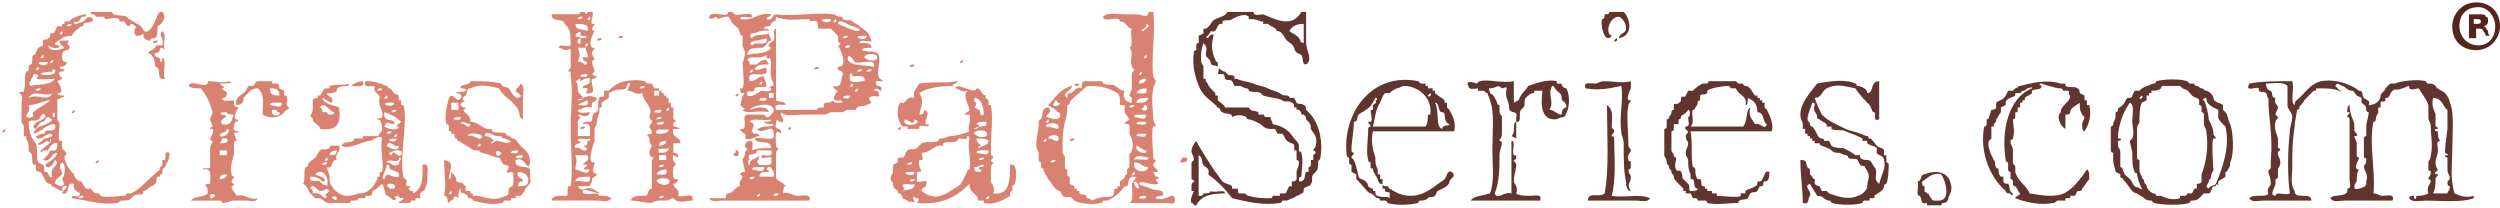 <svg xmlns="http://www.w3.org/2000/svg" version="1" x="0" y="0" width="1047" height="87" viewBox="-1 -1 1047 87" enable-background="new -0.6 -0.9 1047 87" xml:space="preserve"><path fill-rule="evenodd" clip-rule="evenodd" fill="#61352F" d="M673 4c2 0 4 0 6 0 3 3 4 10-2 11 0-2 3-2 3-4 0-2-1-4-3-5 -4 0-6 7-3 8 -3 4-5-5-4-7 1 0 1-1 1-2C672 5 673 5 673 4z"/><path fill-rule="evenodd" clip-rule="evenodd" fill="#DA8271" d="M67 12c2 1 0 6 1 8 -3-3-1 2-4 1 -1 3 3 1 2 4 1 0 1-1 1-2 2 1 0 6 1 9 -4 1-1-5-4-5 0-3-1-5-3-6 1-1 2-1 3-2 0 0 0-1 1-1 1 0 1 0 2 0C68 15 65 14 67 12z"/><path fill-rule="evenodd" clip-rule="evenodd" fill="#DA8271" d="M258 15c0-1 1-1 2-1C260 15 259 15 258 15z"/><path fill-rule="evenodd" clip-rule="evenodd" fill="#DA8271" d="M249 16c0-1 1-1 2-1C251 16 250 16 249 16z"/><path fill-rule="evenodd" clip-rule="evenodd" fill="#61352F" d="M675 16c0 0 1-1 1-1C677 16 675 17 675 16z"/><path fill-rule="evenodd" clip-rule="evenodd" fill="#DA8271" d="M63 17c0-1 1-1 2-1C65 17 64 17 63 17z"/><path fill-rule="evenodd" clip-rule="evenodd" fill="#DA8271" d="M401 25c0 0 1-1 1-1C403 25 401 26 401 25z"/><path fill-rule="evenodd" clip-rule="evenodd" fill="#DA8271" d="M380 27c0-1 1-1 2-1C382 27 381 27 380 27z"/><path fill-rule="evenodd" clip-rule="evenodd" fill="#DA8271" d="M340 28c0-1 1-1 2-1C342 28 341 28 340 28z"/><path fill-rule="evenodd" clip-rule="evenodd" fill="#DA8271" d="M95 33c3 1-3 1-4 1 1 1 3 2 1 2 0 1 2 1 2 2 0 2-1 2-2 2 0 2 4 1 5 1 0 2 0 3 2 3 0 0-3 4-1 5 3 2-1-1-1 3 -1 2 2 2 2 2 0 1-2 0-2 1 0 0 1 2 1 3 0 0-1 0-1 1 0 1 0 3 0 4 0 2-2 5-1 9 0 1 1 1 1 1 0 1-1 1-1 2 0 1 1 1 1 1 0 1-1 1-1 1 0 2 2 3 2 4 4-1 5 2 9 1 -1 2-3 1-5 1 -2 0-3 0-5 0 -1 0-3 1-5 1 0 0 0-1-1-1 -2 0-8 0-12 0 1-2 5-1 7-3 0-1 0-3-1-3 0-1 1-1 2-1 0-3 1-7-3-6 -1-1 3 0 3-1 0-1 0-4 0-8 0-1 1-2 1-3 0 0-1 0-1-1 0 0 2-3 1-4 0 0-1 0-1 0 0-1 1-1 1-1 0-1-1-2-1-3 0-1 1-2 1-3 -1-4-3-8-5-10 -2 0-4 0-5-1 1-3 6 1 8-1 0 0 0-1 0-1C89 33 92 34 95 33zM92 51c4 1 4-2 5-4 -1 0-3 0-3-1 -1 0-4 0-2 1C97 48 90 48 92 51zM91 56c3 1 5-3 3-3C94 55 91 54 91 56zM91 59c2 0 4 0 3-2 -1 0-1 0-2 0C92 58 91 59 91 59zM91 64c1 0 2 0 3 0 0-1 0-1 0-2 -1 0-2 0-3 0C91 63 91 64 91 64zM91 74c2 0 3-1 3-2C93 72 91 72 91 74zM89 81c0-1-2-1-2 0C87 83 88 82 89 81z"/><path fill-rule="evenodd" clip-rule="evenodd" fill="#DA8271" d="M151 33c1 3-3 2-5 2C147 34 149 33 151 33z"/><path fill-rule="evenodd" clip-rule="evenodd" fill="#61352F" d="M682 33c0 1 0 2 0 3 0 0-2 4-1 5 0 0 1 0 1 0 0 1-1 1-1 2 -1 4 0 12 0 17 0 1 1 1 1 2 0 1-2 2-1 4 0 1 1 0 1 1 0 1 0 1 0 2 0 1-1 1-1 1 0 2 1 2 1 3 0 3-2 3 0 6 -2 0-2-3-2-4 -1-4-1-9-1-16 0-2-1-3-1-5 -1-6 1-13 0-19 -5 1-9 2-15 1 -1-3 2-2 4-2 1 0 2-1 4-1C675 33 678 34 682 33z"/><path fill-rule="evenodd" clip-rule="evenodd" fill="#61352F" d="M741 54c-11 0-23 0-34 0 1 5 0 11 1 15 0 0 1 0 1 1 0 1 0 3 1 4 0 0 1 0 1 0 1 1 0 2 1 3 0 0 1 0 1 0 0 0 0 1 0 1 0 0 1 0 1 0 0 0 0 1 0 1 0 0 2 0 2 0 0 0 0 1 0 1 0 0 2 0 2 0 0 0 0 1 0 1 1 0 10 1 10 0 0 0 0-1 0-1 0 0 2 0 2 0 0 0 0-1 0-1 1-1 3-1 4-2 1 0 1-1 1-2 1 0 2 0 2-1 1-1 1-4 3-3 0 2 0 4-2 4 -1 0 0 1-1 2 0 0-1 0-1 0 0 0-1 2-1 2 -1 1-2 0-3 1 0 0-1 2-1 2 -1 1-4 0-4 2 -4 0-9 1-13 0 0 0 0-1-1-1 -1 0-2 0-3 0 0 0 0-1-1-1 0 0-1 0-1 0 0 0-1-2-1-2 0 0-2 0-2 0 0 0 0-1 0-1 0 0-1 0-1 0 0 0 0-1 0-1 -1-1-1-1-2-2 -1-1-2-2-2-3 0-1-1-1-1-2 0-1-1-1-1-2 0-1-1-1-1-2 0-2-1-2-1-3 0-3 0-8 0-11 0 0 1 0 1-1 0-1 0-2 0-3 0 0 1 0 1-1 0 0 1-1 1-2 0-1 1-1 1-1 0 0 0-1 0-2 0-1 2 0 2-1 1 0 1-1 1-2s2 0 2-1c0 0 1-2 1-2 0 0 2 0 2 0 1-1 2-2 4-3 0 0 2 0 2 0 1-1 0-1 1-1 3 0 8 0 11 0 0 0 1 1 1 1 1 0 1 0 2 0 0 0 0 1 1 1 2 0 3 3 4 4 0 0 1 0 1 0 0 0 0 1 0 1 0 0 1 0 1 0 0 0 0 1 0 1 0 0 1 0 1 0 0 0 0 1 0 1 0 0 1 0 1 0 0 1 0 2 0 2 0 0 1 1 1 1C740 47 742 51 741 54zM726 36c-1 0-1 0-2 0 0 0-1-1-1-1 -3 0-8 1-9 2 0 0 0 1 0 1 -1 1-2 0-3 1 0 0 0 2 0 2 0 0-1 0-1 1 0 1-1 2-1 2 0 1-1 1-1 1 -1 2 1 5-1 7 7 0 15 0 22 0 2-2 1-7 3-8 -1 4 1 5 2 7 2-1 4 3 5 0 -2-1-1-5-4-5 0-4-2-5-4-6 0 1 0 3-1 3C731 39 727 39 726 36zM703 48c0 1-1 1-1 1 0 0 0 2 0 2 0 0-2 0-2 0 0 1 0 2 0 2 0 1-1 1-1 1 0 1 0 6 0 8 0 1 1 1 1 2 0 1 1 1 1 1 0 1-1 4 0 5 0 1 2 0 2 1 1 1 0 2 1 3 1 1 1 1 2 2 1 1 0 3 1 3 1 0 3 0 3-1 -2 0-1-3-2-4 0 0-1 0-1 0 0 0 0-2 0-2 -1-2-1-4-1-6 0-1-1-1-1-3 0-2 1-2 1-4 0-1-1-1-1-3 0-1 1-1 1-2 0 0-2-1-1-2 2 0 1-2 1-4 1 0 1-3 0-3C705 47 703 47 703 48z"/><path fill-rule="evenodd" clip-rule="evenodd" fill="#61352F" d="M781 38c3 0 1-5 5-5 0 5 0 11 0 16 -3 1-1-2-2-3 0 0-1 0-1-1 0 0-1-2-1-2 -2-2-4-4-6-7 -5-1-8-2-12 0 -2 1-2 4-5 4 1 3 2 5 3 7 3 3 6 4 10 6 2 1 4 1 6 2 1 0 2 1 3 1 1 0 0 1 1 1 1 0 2 2 3 3 1 1 3 1 3 2 0 0 0 2 0 2 0 0 1 0 1 0 0 1 0 2 0 3 0 0 1 0 1 1 0 0 0 6-1 8 0 0-1 0-1 1 0 2-3 3-4 4 0 0 0 1 0 1 0 0-2 0-2 0 0 0 0 1 0 1 -1 0-1 0-2 0 -1 0-1 1-1 1 -3 1-9 1-13 0 0 0 0-1-1-1 -2 0-2-2-5-2 -1-2-2-3-3-5 -3 1 1 3 0 5 -1 1 0 4-3 3 0-6-1-11-1-18 3 0 2 1 3 3 0 1 1 0 1 1 0 1 0 1 0 2 0 0 1 1 1 1 0 1 1 1 1 1 0 1 0 2 0 2 1 1 2 1 2 1 0 0 1 2 1 2 0 0 2 0 2 0 0 0 1 1 1 1 3 1 8 3 12 1 1 0 4-2 4-4 0-3 2-4-1-8 0-1-1 0-2-1 0 0-1-2-1-2 -1-1-3 0-4-1 0 0 0-1-1-1 -1 0-2-1-3-1 -1 0-2 0-3-1 -1-1-2-1-4-2 -1 0-1-1-1-1 0 0-1 0-2 0 0 0 0-1 0-1 0 0-1 0-1 0 0 0 0-1 0-1 0 0-1 0-1 0 0 0 0-1 0-1 0 0-1 0-1 0 0 0 0-1 0-1 0 0-1 0-1 0 0 0 0-2 0-2 0 0-1 0-1 0 0-1 0-1 0-2 0-1-1-2-1-4 0-5 4-9 7-13 5-1 12-2 16 0 1 0 0 1 1 1C778 35 781 36 781 38zM756 49c0 1 1 1 1 2 0 1 1 1 1 1 2 2 2 5 4 5 1 0 1 1 1 1 1 0 2 0 2 0 0 0 1 2 1 2 1 1 4 1 5 1 2 1 4 2 5 3 0 0 2 0 2 0 0 0 0 1 0 1 1 1 2 1 3 1 2 0 2 2 3 3 2 2-1 5 2 7 1-4 3-7 2-10 0-2-3-2-3-3 0 0 0-2 0-2 -1-1-3-1-4-2 0 0 0-1 0-1 0 0-2 0-2 0 0 0 0-1 0-1 0 0-2-1-2-1 -2-1-3-1-5-2 -2-1-4 0-6-1 0 0 0-1 0-1 0 0-2 0-2 0 0 0 0-1 0-1 -1-1-2-1-3-2 0 0-1 0-1-1 0-2-2-2-1-5 0-1 0-1-1-1C757 45 756 47 756 49z"/><path fill-rule="evenodd" clip-rule="evenodd" fill="#DA8271" d="M134 40c1 3 5 3 7 4 1 7-1 10-8 9 0-2-3-2-3-4 0-1-1-1-1-1 0-1 1-2 1-3 0-1 0-3 0-4 0-1 2-1 2-1 0 0 0-1 0-1 0 0 1 0 1 0 1-1 1-2 2-3 0 0 2 0 2 0 0 0 0-1 0-1 3-1 6 0 8-1 1 2-5 0-5 3 0 1-3 1-4 1 0 2 3 1 2 4C137 42 136 41 134 40zM134 46c0 0 2 0 2 0 0 0 0 1 1 1 1 0 2 0 2-1 -2 0-4-5-6-2C134 44 134 46 134 46z"/><path fill-rule="evenodd" clip-rule="evenodd" fill="#DA8271" d="M449 35c0-1 1-1 2-1C451 35 450 35 449 35z"/><path fill-rule="evenodd" clip-rule="evenodd" fill="#DA8271" d="M382 84c-1-1-2 0-3-1 0 0-2-1-2-1 0 0 0-1-1-2 0 0-1 0-1 0 0 0 0-1 0-1 -1-1-2-1-2-3 0-1-1-1-1-2 0-2 1-2 1-3 0-1 0-2 0-3 0 0 2-1 2-1 0 0 0-2 0-2 0 0 2 0 2 0 1 0 1-2 2-3 1-1 3 0 4-1 0 0 1-1 1-1 0 0 1-1 1-1 2-1 5 0 7-1 0 0 0-1 1-1 2 0 3-1 4-1 2 0 6-1 8-2 -1-1 1-6 0-7 0 0-2 0-2 0 0-1 2-1 2-2 0-2-3-5-1-8 -3 1-3-1-5-1 1-3 8 3 9 0 2 0 2 3 4 3 -1 1 1 2 1 2 0 0 0 2 0 2 0 0 1 0 1 0 1 5 0 12 0 18 0 1 0 2 0 3 0 0 1 0 1 1 0 0-1 1-1 1 0 1 1 1 1 1 0 1-1 1-1 2 0 1 0 4 0 6 0 1 2 2 1 5 7 1 7-6 7-12 3-1 3 5 2 8 0 0-1 1-1 1 0 1 0 1 0 2 0 0-1 0-1 1 0 0 0 1 0 1 -3 2-7 4-11 3 0 0 0-1 0-1 0 0-2 0-2 0 -1 0 0-1-1-2 -1-1-3-2-3-5 -5 5-11 9-22 8 1-1 1-2 0-2C380 81 382 82 382 84zM407 41c0 1 1 1 1 1 0 1-1 2-1 2 0 0 2 1 2 1 1 1 0 3 2 2 0-3-1-7-4-7C407 41 407 41 407 41zM408 53c1-2 5 0 4-3 -1 0-4 0-4 1C412 52 404 53 408 53zM412 56c2-3-5-3-5-1C408 56 410 57 412 56zM401 57c-1 0-1 1-1 1 -2 1-4 0-6 1 0 0 0 1 0 1 0 0-2 0-2 0 -3 1-4 3-7 3 0 1 1 3 0 3 0 0-1 0-1 0 -1 4 3 5-1 5 0 1 0 2 0 3 -1 3 5-1 4 2 0 2-2 1-2 3 5 4 9 2 12 0 3-2 4-2 5-4 1-2 1-2 2-4 0-1 1-1 1-1 1-4-1-8 0-13 0-1 0-1-1-1C404 58 403 57 401 57zM409 61c1-1 4-1 4-3 -1-1-3-1-5-1 0 2 1 2 2 3C409 60 408 61 409 61zM413 62c-1 0-2 0-3 0 -1 0-2 0-2 1C410 63 413 65 413 62zM411 65c-1 0-2 0-2 1C410 66 411 66 411 65zM381 67c-1 0-2 0-2 1C380 68 381 68 381 67zM407 69c0 1 0 2 2 2 1 0 1 0 1-1 -1 0-1 0-1-1 1 0 2 0 2-1C409 68 409 69 407 69zM382 71c-1 0-1 0-2 0C375 71 382 74 382 71zM382 74c-1 0-2 0-2 1C381 75 382 75 382 74zM377 79c2-1 5 0 5-3 -1 1-5-1-5 1C378 78 378 78 377 79zM413 81c0 0-1 1-1 1C412 83 414 82 413 81z"/><path fill-rule="evenodd" clip-rule="evenodd" fill="#DA8271" d="M307 39c0 0 1-1 1-1C309 39 307 40 307 39z"/><path fill-rule="evenodd" clip-rule="evenodd" fill="#61352F" d="M672 43c3 2 2 6 2 9 0 1 1 1 1 2 0 1-1 1-1 2 0 0 1 0 1 1 0 7 1 16-1 24 5 1 12-1 16 1 -1 2-4 1-6 1 -5 0-13 0-20 0 0-4 5-1 7-3C673 70 672 55 672 43z"/><path fill-rule="evenodd" clip-rule="evenodd" fill="#DA8271" d="M29 46c0 0 1-1 1-1C31 46 29 47 29 46z"/><path fill-rule="evenodd" clip-rule="evenodd" fill="#DA8271" d="M242 53c0-1 1-1 2-1C244 53 243 53 242 53z"/><path fill-rule="evenodd" clip-rule="evenodd" fill="#DA8271" d="M329 53c0 0 1-1 1-1C331 53 329 54 329 53z"/><path fill-rule="evenodd" clip-rule="evenodd" fill="#DA8271" d="M375 53c0 0 1-1 1-1C377 53 375 54 375 53z"/><path fill-rule="evenodd" clip-rule="evenodd" fill="#DA8271" d="M0 54c0 0 1-1 1-1C2 54 0 55 0 54z"/><path fill-rule="evenodd" clip-rule="evenodd" fill="#DA8271" d="M447 58c0-1 1-1 2-1C449 58 448 58 447 58z"/><path fill-rule="evenodd" clip-rule="evenodd" fill="#DA8271" d="M307 63c0-1 0-1 1-1C310 66 304 64 307 63z"/><path fill-rule="evenodd" clip-rule="evenodd" fill="#DA8271" d="M494 65c1 0 1 0 2 0 1 2-1 2-3 2C493 67 494 66 494 65z"/><path fill-rule="evenodd" clip-rule="evenodd" fill="#DA8271" d="M39 67c0 0 1-1 1-1C41 67 39 68 39 67z"/><path fill-rule="evenodd" clip-rule="evenodd" fill="#DA8271" d="M37 4c3 0 6 0 9 0 0 2 4 1 6 2 1 0 0 1 1 1 1 0 1 1 2 1 1 1 2 1 3 2 1 1 1 3 3 2 3-2 3-6 5-8 0 0 1 0 1 0 2 2 0 5-2 6 0 2 0 4-1 5 -1 0-2 0-2 1 -2 0-3-1-3-3 -1 1-2 1-3 1 -1-1-1-2 0-4 -1 0-1-1-2-1 0 0-1 1-1 1 -1 0-1-1-2-2 0 0-2 0-2 0 0 0 0-1 0-1 -2-1-4 0-6 0 0 0 0-1-1-1 -1 0-2 0-3 0 0 0 0-1-1-1C37 5 37 5 37 4z"/><path fill-rule="evenodd" clip-rule="evenodd" fill="#DA8271" d="M247 4c1 1-1 4 0 5 0 0 1 0 1 0 0 1-1 1-1 2 0 1 1 1 1 1 0 0-3 5-1 7 0 0 1 0 1 0 0 1-1 1-1 2 0 2 1 2 1 3 0 0-1 0-1 1 0 2 1 2 1 4 0 0-1 1-1 1 1 1 1 1 2 1 0 1-2 1-2 1 -1 2 2 6-1 6 -4 1 2-3-3-2 0-2 3-1 3-3 1-3-4 0-4 0 0 0 0-1 0-1 -1 0-1 1-2 1 1 1 1 2 1 4 0 1 2 2 2 3 3-1 3-1 6 0 0 2-3 1-2 4 -3-1-4 1-6 1 0 2 4 1 5 1 0 2-3 2-4 1 -2 0 0 1 0 1 0 1-1 1-1 2 0 2 0 4 0 6 2 0 3 0 5 0 0-3 1-6-3-5 0-1 2-1 3-1 2 0 0-4 3-4 1-2 0-4 1-6 0-1 2 0 2-1 0 0 0-2 0-2 0 0 2 0 2 0 1-1 1-1 2-2 1 0 1-1 2-1 1-1 7-2 11-1 0 0 1 1 1 1 1 0 2 0 2 0 0 0 1 2 1 2 1 0 2 0 2 0 0 0 0 1 0 1 0 0 1 0 1 0 0 0 0 1 0 1 0 0 1 0 1 0 0 0 0 1 0 1 0 0 1 0 1 0 0 0 0 1 0 1 0 0 1 0 1 0 0 0 0 2 0 2 0 0 1 0 1 0 0 0 0 2 0 2 0 0 1 0 1 0 0 1 0 4 0 5 0 0 1 0 1 1 0 0-1 0-1 1 0 1 0 1 1 1 2 1 3 1-1 1 -1 4 3 3 3 6 -1 0-2 0-3 0 0 1 0 3 0 4 2 0 2 1 2 2 0 0-2-1-2-1 -1 2 1 3 1 4 0 0-1 1-1 1 0 1-1 6 2 5 0 1-1 2-2 2 0 2 3 2 2 5 2 1 7-2 6 2 -2 0-4 1-7 0 0 0-1-1-1-1 -1 0-2 1-3 1 -1 0-2 0-3 0 -2 0-2 1-4 1 -2 0-5-1-8-1 1-2 3-2 6-2 2 0 1-3 3-3 0-4 0-6 0-10 0 0 0-2 0-2 2-2-1 0-1-3 0-2 1-2 1-3 0 0-1-1-1-2 0-1 0-2-1-2 0-1 2-1 2-1 0-2-1-2-1-3 0-1 1-1 1-2 0-1-1-1-1-2 0-2 1-1 0-4 -1-2-3-4-3-6 -3 1-4-1-6-1 0-2 1-2 1-3 -2-1-1 2-2 2 -1 1-3 0-5 1 0 0-2 1-2 1 0 1 0 2 0 2 -1 1-2 1-3 2 0 0 0 2 0 2 0 0-1 0-1 0 0 1 0 1 0 2 0 1-1 2-1 4 0 2-1 2-1 3 0 2 0 3 0 5 0 0-3 8-1 9 0 0 1 0 1 0 0 2-2 4 1 5 0 1-2 1-2 2 0 2-1 2-1 3 -2 0-3 0-5 0 2 3 3 0 6 1 9 5-4-1-4 1 0 2 4 1 6 1 0 0 1 1 1 1 1 0 4 0 5 1 -1 2-4 1-6 1 -5 0-13 0-19 0 0-2 3-2 5-2 3 1 1-3 2-4 0 0 1 0 1 0 1-6 0-16 0-25 0-7 1-14 0-21 0 0 0-2 0-2 0 0-1 0-1 0 0-1 1-1 1-2 0-1 0-4 0-7 0-1-1 0-2 0 -1 0-2-1-3-1 0-2 4 0 5-1 0-3 0-6-1-7 0-1-2-2-2-3 -2-1-5 0-5-3 3 0 7 0 10 0 1 0 2 0 2-1 1 0 1 0 2 0 0 1 1 1 1 0C246 4 246 4 247 4zM273 37c0 1 0 1 0 2 1 0 1 0 2 0 0-1 0-1 0-2C274 37 274 37 273 37zM269 35c-1 0-2 0-2 1C268 36 269 36 269 35zM279 44c0 0-1 1-1 1C278 46 280 45 279 44zM276 45c-1 0-3 0-3 1C274 46 276 47 276 45zM276 48c-1 0-2 0-2 1C275 49 276 49 276 48zM277 50c-1 0-3 0-3 1C275 51 277 52 277 50zM274 55c3 0 5 0 5-2C277 54 273 52 274 55zM275 60c2 0 3-1 3-2C277 58 275 58 275 60zM275 63c2 0 4 0 4-2C277 62 274 60 275 63zM275 66c1 0 2 0 3 0 0-1 0-1 0-2 -1 0-2 0-3 0C275 65 275 66 275 66zM277 68c-1 0-2 0-2 1C276 69 277 69 277 68zM274 72c2 0 5 1 4-2C276 70 274 71 274 72zM279 76c2-3-5-3-5-1C275 76 277 77 279 76zM277 81c-1 0-2 0-2 1C276 82 277 82 277 81zM241 41c1 0 2 0 2-1C242 41 241 40 241 41zM241 43c2 0 5 1 4-2C243 42 242 42 241 43zM243 6c-1 0-2 0-2 1C242 7 243 7 243 6zM246 6c0 0-1 1-1 1C245 8 247 7 246 6zM245 12c1-3-2-3-5-3C240 12 243 11 245 12zM242 15C239 16 243 20 242 15c1 0 4 0 2-1 -1 0-1 0-2 0 1-3-2-1-2 0C241 15 242 14 242 15zM245 17c0 0-1 1-1 1C244 19 246 18 245 17zM241 25c2-1 3 3 4 0 -1 0-2-1-2-2 0 0 2 0 2 0 1-1-2-4 0-4 -1 0-3 0-4 0C242 22 242 22 241 25zM245 30c-1 0-3 0-3 1C243 31 245 32 245 30zM240 61c2-1 4 3 5 0 -1 0-2-1-1-1 1 0 1-1 1-2 0 0 2 0 1-1 -1 1-5-1-5 1C245 59 238 59 240 61zM240 70c2 0 5 3 6 0 -5 0-1-1-1-2 -5 0 2-1 0-4 -2 0-3 0-5 0C241 68 240 67 240 70zM240 75c2-1 7 2 6-2C243 73 240 73 240 75z"/><path fill-rule="evenodd" clip-rule="evenodd" fill="#DA8271" d="M304 4c1 0 1 0 2 0 0 3 8-1 8 2 -1 1-5-1-5 1 6 1 7-3 13-2 0 1-2 1-2 2 3 1 2-2 4-2 8 1 17-1 24 0 1 0 1 1 3 1 1 0 1 1 1 1 2 1 3 0 4 1 1 1 2 1 3 2 3 2 4 3 5 6 -1 1-5-1-5 1 3 0 5 0 5 2 -1 0-4 0-4 1 2 1 6 0 7 2 1 3-1 7 0 9 0 1 1 1 2 2 -1 0-2 0-3 0 -1 3 3 1 2 4 -1 0-2-2-3 0 1 0 2 0 2 1 1 3-2 0-4 2 0 1 1 2 1 2 0 0-2 1-2 1 -2 1-3 0-4 1 -1 1 0 1-1 1 -1 0-2 0-3 0 -1 0-1 1-3 1 -1 0-3 0-4 0 -1 0-1 1-3 1 -3 0-6 0-9 0 -3 0-7 1-9-1 0 2 1 2 1 4 -2 1-3-3-3 1 -1 3 3 1 2 4 -3-3-2 3-2 5 0 1 1 1 1 1 0 1-1 1-1 2 0 3 0 7 0 10 0 2 3 2 4 4 -1 0-1 2-1 3 2-1 4 1 6 1 2 0 6-1 5 2 -12 0-27 0-37 0 -1 0-4 1-5-1 2 0 5 0 7 0 0-1 0-2 1-2 2 0 3-3 5-3 -1-2 1-3 1-4 0 0-1-1-1-1 0-1 2-1 2-1 0-1-1-4-1-5 0-1 1-1 1-3 0-1 1-1 1-1 0-1-1-1-1-2 0-1 1-2 2-2 2 0 1 2 1 4 2-1 5-1 8-1 0-4-6-1-7-4 3-1 9 2 8-2 0-5-5 1-7-2 1 0 2-1 3-1 2 0 4 0 4-1 -1 0-4 0-4-1 1 0 3 0 3-1 -3 1-8-1-9 1 4 1-1 4 2 5 1 0 2 0 2 1 -2 0-3 2-6 1 1-3-2-2-2-4 4 1 0-6 3-6 2 0 5 0 7 0 2 3 3-1 4-1 1-5-9-3-10-1 3-1 7-2 8 1 -4-1-10 1-11-1 2 0 0-1-1-2 1-2 0-3 2-5 -2 0-2 0-2-2 0 0 1 0 1 0 1-1 0-9 0-10 0-1 1-3 1-5 0-1-1-2-1-3 0-1 0-3 0-4 0 0-1 0-1-1 -1-3-1-2-3-4 -1-1-1-2-2-3 -4 0-4 2-5 0 0 0-3 2-3 0C297 3 304 7 304 4zM316 62c0 3-5 0-3 4 -1 0-1 2 0 2 0-3 3-2 4-4 0 3-2 2 0 4 2 0 6 1 5-2 1-3-5 1-4-2 2 0 5 1 4-2C320 62 318 62 316 62zM341 45c0-1 2-1 3-1 0-1 0-2 1-2 1 0 2 0 3-1 0 1 1 1 2 1 1 0 3 0 1-1 -5 1-2-3-1-4 -1 0-2-1-2-2 4 1 3-3 4-5 0-2-3-1-2-3 5 0 0-9 0-9 0 0 1 0 1-1 0 0-1 0-1-1 0-1 0-1 0-2 -1-1-2-2-3-3 -2 0-3 0-5 0 -1 0 0-2-1-3 -1-1-3 1-3-1 -5 0-10 1-14-1 0 1 0 2-1 2 -1 0-1 2-2 2 -1 0-2 0-2 1 1 0 2 0 2 1 -3-1-5 1-7 1 -1 0-1 2 0 2 1-2 5-1 7-2 0 1 1 2 1 3 -2 0-2 3-4 3 -3 0-6 0-6 3 3-1 8 0 10-3 -3-1 1-3 1-3 1-2-1-4 1-5 0 10 0 20 0 30 1 1 4 0 4 2 -2 0-5-1-4 2C330 45 335 45 341 45zM347 7c-1 0-1 0-2 0C340 7 347 10 347 7zM349 7c0 0-1 1-1 1C348 9 350 8 349 7zM358 12c1 0 1 0 1-1 -1 0-2-1-3-1 -1 0-6-4-6-1C352 10 357 12 358 12zM354 14c-1 0-2 0-2 1C353 15 354 15 354 14zM362 14c-1 0-1 0-2 0C355 14 362 17 362 14zM314 18c1-2 7 1 6-3C318 16 311 16 314 18zM355 18c-1 0-2 0-2 1C354 19 355 19 355 18zM313 26c1 0 2 0 3 0 1-1 2-2 4-2 0 1 1 1 1 2 -3 0-5 0-6 2 3 1 5-2 5 0 1 5-9-1-7 5 3 0 3-2 6-2 0 2 1 2 1 4 -1 1-4 0-5 1 0 0 0 1 0 1 -1 1-4-1-3 2 2 1 4-1 6-2 1 0 4 1 4-1 -1 0-1-1 1-1 0-2-1-2-1-4 -1-2 1-7-1-8 0 1-1 1-1-1 -2 2-7 0-8 2C313 25 313 25 313 26zM366 24c2-3-5-3-5-1C362 24 364 25 366 24zM365 27c1-4-6-1-8-2 0 0-3-5-3-1C356 27 361 26 365 27zM314 28c0 0-1 1-1 1C313 30 315 29 314 28zM360 28c-1 0-2 0-2 1C359 29 360 29 360 28zM364 28c-1 0-2 0-2 1C363 29 364 29 364 28zM361 33c1-3-4-2-5-2 0 0 0-2-1-1C354 35 358 33 361 33zM318 33c0 0-1 1-1 1C317 35 319 34 318 33zM356 34c0 0-1 1-1 1C355 36 357 35 356 34zM358 36c0 0-1 1-1 1C357 38 359 37 358 36zM321 40c1 0 1 0 2 0 0-1 0-1 0-2 -1 0-1 0-2 0C321 39 321 40 321 40zM355 39c-1 0-3 0-3 1C353 40 355 41 355 39zM320 40c-1 0-3 0-3 1C318 41 320 42 320 40zM319 69c-1 0-2 0-3 0 -1 0-2 0-2 1C316 70 319 72 319 69zM321 71c-2 0-4 0-4 2 2 0 4 0 6 0 1-2-2-6-3-3C321 70 321 71 321 71zM315 73c-1 0-2 0-2 1C314 74 315 74 315 73zM317 80c0 0-1 1-1 1C316 82 318 81 317 80zM325 80c-1 0-2 0-2 1C324 81 325 81 325 80z"/><path fill-rule="evenodd" clip-rule="evenodd" fill="#DA8271" d="M480 4c1 0 1 0 2 0 1 8-1 20 0 27 0 1 1 1 1 2 0 1-1 2-1 3 -1 5 0 9 0 13 0 1 1 2 1 3 0 0-1 0-1 0 -1 1 0 12 0 13 0 1 1 1 1 1 0 1-1 1-1 2 0 1 2 2 2 3 0 0-2 0-2 0 0 0 1 2 1 2 0 0 1 0 1 0 1 1-1 1-1 1 0 1 1 1 1 2 -3 1-7-2-8 0 1 1 3 1 5 2 2 1 6 0 5 3 -1 0-3 0-3 1 4 2 8-4 8 1 0 2-2 1-4 1 -5 0-10 0-15 0 2-1 1-5 1-8 0 0 2-3 2-3 0 0-2 0-2 0 -2 1-1 3-2 4 0 0-1 0-1 0 -2 3-5 5-7 6 0 0-1 0-2 0 0 0 0 1-1 1 -4 1-10 0-11-1 0 0-1-1-1-1 -1-1-3 0-4-1 0 0-1-2-1-2 0 0-1 0-2-1 -1-1-2-3-3-4 -1-2-2-3-2-4 0-1-1 0-1-1 0-1 0-1 0-2 0 0-1 0-1-1 0-1 0-2 0-3 0-1-1-1-1-3 0-4 1-7 1-8 0-1 0-1 0-2 0-1 1-1 1-1 1-2 0-5 3-5 2 2 0 2-1 4 2 0 4 2 6 0 0-1 0-2-1-2 -1 0 0-1-1-1 -1-1-2-1-3-2 3-3 5-7 10-8 0 2-5 3-2 5 0-1 0-2 1-2 2 0 2-3 5-2 0-1 0-3 1-3 3 0 6 0 7 0 1 0 1 1 1 1 3 1 4 0 5 1 2 1 2 2 4 2 -1 2 0 5 3 5 0-1 0-1 0-2 0 0-1-1-1-1 0-1 1-2 1-3 0-2 0-5 0-6 0-1 1-1 1-2 0 0-1-1-1-1 -1-3 1-6-1-8 2-1 0-6 1-8 -2 0-2-3-5-3 0-3-7 1-7-2 2-2 6-1 9-1 2 0 3 0 5 0C477 5 480 7 480 4zM476 78c0-2-1-3-2-3C474 77 475 78 476 78zM455 35c-1 0-2 1-3 2 -1 1-5 4-5 5 0 1-1 1-1 1 0 2 0 4-1 7 -1 4-1 8-1 12 0 2 1 2 1 3 0 1 0 3 0 4 0 1 1 1 1 1 0 1 0 1 0 2 0 1 1 1 1 1 0 1 0 2 0 3 0 0 2 1 2 1 0 0 0 1 0 1 0 0 1 0 1 0 0 0 0 1 0 1 0 0 1 0 1 0 0 0 0 1 0 1 1 1 2 0 3 1 0 0 0 1 0 1 0 0 1 0 1 0 2 2 2 0 4 0 3-1 4 0 6-1 1-1 0-2 1-3 0 0 1 0 1 0 0 0 0-1 0-1 0 0 1 0 1 0 0 0 0-2 0-2 1-1 2-1 2-2 0-1 1-1 1-1 0-1 0-1 0-2 0 0 1-1 1-1 0-2 0-3 0-5 0-1 1-1 1-2 1-3 0-5-1-7 0-1 1-5-2-4 0-1 1-1 2-2 0 0-2-3-2-3 0-1 0-2 0-3 0 0-2 0-2 0 0 0 0-2 0-2 0-1 0-2-1-3C462 35 458 35 455 35zM478 12c0-1 4-2 1-3C480 11 475 12 478 12zM479 22c0 0-1 1-1 1C478 24 480 23 479 22zM477 29c0 0-1 1-1 1C476 31 478 30 477 29zM476 34c2 0 3-1 3-2C478 32 476 32 476 34zM475 38c2 0 5 1 4-2C477 36 475 37 475 38zM475 42c3 0 4 0 5-2C478 40 475 40 475 42zM441 41c0 0-1 2-1 2 1 1 3 0 3-1C442 43 442 41 441 41zM474 43c-1 0-2 0-2 1C473 44 474 44 474 43zM479 43c-1 0-1 0-1 1C475 45 481 47 479 43zM479 47c-1 0-2 0-3 0 -1 0-2 0-2 1C476 48 479 50 479 47zM438 49c0 0-1 1-1 1C437 51 439 50 438 49zM479 50c-1 0-1 0-2 0 -1 0-2 0-2 1C477 51 479 52 479 50zM442 53c2-3-5-3-5-1C439 52 441 53 442 53zM479 55c-1 0-1 0-2 0 -1 0-2 0-2 1C477 56 479 57 479 55zM442 58c2-3-4-3-4-1C440 57 440 58 442 58zM437 57c0 0-1 1-1 1C436 59 438 58 437 57zM479 62c-1 0-2-1-4-2C474 63 480 64 479 62zM474 66c2-1 6 1 6-1C478 65 475 63 474 66zM441 66c-1 0-2 0-2 1C440 67 441 67 441 66zM480 69c-3 0-3-2-6-2C473 71 479 72 480 69zM474 71c0 0-1 1-1 1C473 73 475 72 474 71zM479 81c-1 0-3 0-3 1C477 82 479 83 479 81z"/><path fill-rule="evenodd" clip-rule="evenodd" fill="#61352F" d="M513 4c4 0 7 0 11 0 0 2 3 1 4 1 5 2 12 6 16-1 1 0 1 0 2 0 0 5 0 9 0 13 0 3 3 7 0 9 -2 0-1-3-2-4 0 0-2-1-2-1 0 0-1-1-1-2 -1-2-2-2-3-3 -1-1-2-4-4-4 -1 0 0-1-1-1 -1-1-2-1-3-2 0 0-2 0-2 0 0 0 0-1 0-1 0 0-1 0-1 0 -2-1-3-1-5-1 0 0 0-1 0-1 -2-2-7 1-7 1 -1 1-3 0-4 1 0 0 0 1 0 1 0 0-1 0-1 0 -2 1-1 4-4 3 0 1-1 1-1 2 -1 0-1 1 0 1 0-1 3-3 2 0 -1 4 0 7 1 9 0 1 1 1 1 1 0 1 0 2 0 2 1 1 2 2 3 2 0 0 1 1 1 1 1 1 2 0 3 1 0 0 0 1 0 1 0 0 1 0 1 0 2 1 4 1 7 2 2 1 4 1 6 2 2 1 3 1 5 2 1 1 2 1 3 1 1 0 1 1 1 1 1 0 2 0 2 0 0 0 1 2 1 2 1 1 2 0 3 1 1 0 1 2 1 2 1 1 1 1 2 2 4 5 5 12 4 18 0 1-1 1-1 2 0 2 0 3-1 4 0 0-1 1-1 1 -1 1 0 3-1 4 0 1-2 1-3 2 0 1 0 2-1 2 0 0-1 1-2 1 -1 1-2 1-4 2 -1 0-1 0-2 0 0 0 0 1-1 1 -6 1-12 0-20-2 -3-4-6-7-10-10 1-3-2-3-2-4 -1-1 0-3-2-4 0 6 0 11 0 17 1 0 2 0 2-1 1 0 3 0 3-1 2 1 6-1 6 1 -6 0-10 1-12 5 0 0-1 0-1 0 0-1-1-1-1-1 -1-1 1-5 1-5 0 0-1 0-1 0 0 0 0-2 0-2 0-1 0-1 1-2 1 0-1-1-1-1 0-2 0-6 0-7 0 0 1-1 1-1 0-2-1-2-1-4 0-1 1-3 2-4 2 4 6 10 8 13 1 1 2 3 3 4 1 1 3 1 4 2 0 0 0 1 0 1 0 0 2 0 2 0 1 0 0 2 1 2 1 0 1 0 2 0 1 0 1 1 2 1 3 1 6 1 9 1 1 0 1-1 1-1 1 0 2 0 3 0 0 0 0-1 0-1 0 0 2 0 2 0 1 0 1-2 2-3 0 0 1 0 1 0 0 0 0-2 0-2 0 0 2 0 2-1 0-1 0-2 0-3 0-1 1-2 1-4 0-1-1-1-1-1 0-1 0-3 0-4 0 0-1 0-1 0 0 0 0-2 0-2 0-1-2-1-3-2 -1-1-1-2-2-3 0 0-1 0-2 0 0 0-1-2-1-2 0 0-1 0-2 0 -2 0-3-1-4-2 -2-1-4-2-5-2 -1 0-1-1-1-1 -2-1-4-1-6 0 0-2-3-1-4-2 -1 0-1-2-2-2 -1 0 0-1-1-1 -2-2-4-3-6-6 -2-4-4-10-3-16 0-1 1-1 1-1 0-1 0-1 0-2 0-1 1-1 1-1 0-1 0-2 0-3 0 0 2-1 2-1 0 0 0-2 0-2 0 0 1 0 1 0 2-1 2-3 4-4C510 6 512 6 513 4zM546 71c0 0 1 0 1 0 0 0 0-2 0-2 0 0 1 0 1-1 0-1 0-1 0-2 0 0 1 0 1 0 0 0 0-2 0-2 0 0 1-1 1-1 0-1-1-1-1-1 0-1 1-1 1-2 1-4-1-5-2-7 0-1 0-2-1-3 0 0 0 0-1-1 0-1 0-1-1-2 0 0-1 0-1 0 0-1 0-1-1-2 0 0-1 0-1 0 0 0 0-1 0-1 0 0-1 0-1 0 0 0 0-2-1-2 -1-1-3 0-4-1 -2-1-5-1-8-2 0 0-1-1-1-1 -2-1-3 0-5-1 0 0 0-1-1-1 -1 0-2-1-3-1 -1 0-1 0-2 0 0 0-1-2-1-2 -1-1-2 0-3-1 0 0 0-2-1-2 0 0-2 0-2 0 0 0 1-3 0-3 -1-1-3 0-3-2 0-1-2-2-2-3 0-2 1-3-1-5 -1 3-1 4-1 7 0 2 1 2 1 3 0 2 0 4 0 5 0 0 1 0 1 0 0 0 0 1 0 1 1 1 1 2 2 3 1 1 1 1 2 2 0 0 0 1 0 1 0 0 1 0 1 0 0 0 0 2 0 2 1 1 3 2 3 3 3 0 7 0 10 0 1 2 2 1 4 2 0 0 0 1 0 1 0 0 2 0 2 0 1 0 0 1 1 1 1 0 1 0 2 0 0 1 1 2 1 3 5 1 7 3 9 6 1 1 2 2 2 3 0 1 0 1 0 2 0 1 1 0 1 1 1 3 0 8 0 10 0 0-1 0-1 1 0 1 0 1 1 1C546 74 545 73 546 71zM539 12c1 1 2 1 3 2 2 1 1 3 3 3 0-3 0-5 0-8C542 9 540 10 539 12z"/><path fill-rule="evenodd" clip-rule="evenodd" fill="#61352F" d="M1035 81c0 0 0 1 0 1 -5 2-15 1-20 1 -2 0-6 1-7-1 0-1 1-1 2-1 0 0 0 1 0 1 1 1 1-1 1-1 2 0 3 0 5-1 -1-3 1-4 1-5 0-1-1-1-1-1 0-1 1-1 1-3 0-1-1 0-1-1 0-1 0-2 0-3 0-1 1-1 1-3 1-4 0-8 0-12 0-2-1-2-1-4 0-2 0-3 0-5 -1-3-3-5-4-7 -1 0-3 1-4 0 0 0 0-1 0-1 -1 0-2 1-3 1 -2 1-3 0-4 1 -1 1-1 2-2 3 0 0-1 0-1 0 0 0 0 1 0 1 0 1-2 0-2 1 0 1 0 2 0 2 0 0-1 0-1 0 0 0 0 2 0 2 0 1-1 1-1 3 0 1-1 1-1 1 -2 9 1 21 0 30 2 0 2 1 4 1 2 0 5-1 4 2 -7 0-15 0-20 0 -2 0-5 1-6-1 1-2 8 0 7-4 2 0 1-2 1-4 0-8 0-18 0-25 0-1-1-1-1-1 0-1 1-1 1-2 0 0-1 0-1 0 0 0 0-3 1-3 0 4 2 7 2 8 0 1 0 1 0 2 0 1 0 1 1 2 1 1-1 1-1 1 0 1 1 2 1 3 0 2 0 3 0 5 0 1 1 1 1 1 0 1-3 5 0 5 -1 1-1 3-1 5 -1 1-2 4 1 3 3-1 3-1 3-3 1-3-1-5-1-6 0-1 1-1 1-3 0-1-1-1-1-1 0-3 0-7 0-8 0-1 1-1 1-1 0-1 0-3 0-4 0-2 1-4 1-6 0 0-1 0-1-1 0-2-1-2-2-3 0 0 0-2 0-2 0 0-2-1-2-1 -1-1-1-2-2-2 -2 0-3-2-4-2 -1 0-2-2-3 0 1 1 2 2 3 3 -2-2-6-2-11-2 0 1 0 1-1 1 -2 2-3 3-4 4 0 1-2 2-2 3 0 1-1 1-1 1 0 1-1 5-1 7 -1 6-1 11-1 17 0 4-1 7 1 10 0 4 7 0 7 4 -7 0-15 0-20 0 -2 0-5 1-6-1 2-2 7 0 8-2 -1-2 1-3 1-4 0-3-1-4-1-5 0-1 1-1 1-2 0-1 0-2 0-3 1-10-1-17-1-26 -1 0 0-1-1-2 -1-1-2 0-3-1 0 0 0-1 0-1 -1-1-6 2-4-2 5-1 11-1 18-1 1 3-1 9 1 10 0-2 1-2 2-3 3-3 5-6 9-7 6-1 12 1 16 4 2 0 1 2 2 3 1 1 3 1 2 3 3 0 5-2 5-4 0-1 2-2 2-3 1-1 1-1 2-2 0 0 2 0 2 0 2-1 9-2 13-1 0 0 0 1 1 1 1 0 2 0 3 1 1 1 0 1 1 1 1 1 2 1 3 2 1 1 2 3 2 4 2 4 1 14 1 20 0 6-1 12 1 18C1029 81 1032 82 1035 81zM950 37c1 1 0 3 2 3 -1 2 1 3 1 4 0 1-1 2-1 3 0 0 1 1 1 1 0 1-1 1-1 2 -1 3 1 6 1 7 0 1 0 3 0 4 0 0 1 0 1 1 0 0-1 0-1 1 0 2 1 2 1 4 0 2-1 2-1 3 0 1 0 2 0 3 0 1-1 1-1 1 0 1 0 1 0 2 0 1-3 5 0 5 0-2 4 0 6-1 -1-7-1-17 0-26 0-2 1-4 1-6 0-2-2-3-2-5 0-3 0-5 0-8 -2-2-6-1-9-1C948 36 949 37 950 37zM1019 47c0 2 0 3 0 5 0 0 1 0 1 1 0 0-1 0-1 0 -1 1 1 1 1 1 0 2 0 3 1 4 -2 0-1 2-1 4 0 2-1 3-1 5 0 3 2 3 0 4 -1 1 1 1 1 1 0 1-1 1-1 2 0 2 0 4-1 6 2 0 4 0 6 0 0-1 1-1 1-3 -1 0-1-1-1-2 0 0 1-1 1-1 0-2-1-2-1-4 0-2 0-3 0-5 0 0-1 0-1-1 0 0 1 0 1 0 1 0-1-1-1-1 0-5 1-8 1-11 0-2 0-5 0-7 -2-1-2-5-6-5C1017 44 1019 46 1019 47z"/><path fill-rule="evenodd" clip-rule="evenodd" fill="#61352F" d="M806 85c0 0 0-1 0-1 -3 1-2-2-3-3 -2 0 0-4-1-6 2 0 1-3 3-3 5-2 10-1 11 4 1 3-1 5-1 6 0 1-1 2-2 2 0 0-1 0-1 1C810 85 808 85 806 85zM812 72c-4-1-6 2-8 3 0 0 0 1 0 1 0 1 1 1 1 1 0 1 0 1 0 2 0 1 1 0 1 1 0 0 1 0 1 1 1 1 1 2 2 2 1 0 1 0 2 0C816 83 814 75 812 72z"/><path fill-rule="evenodd" clip-rule="evenodd" fill="#DA8271" d="M30 8c0 1 0 1 1 1 0 0 3-1 3-1 1-1 2-3 4-1 0 2-3 1-4 2 0 1 0 1-1 1 -1 1-3 2-4 4 -4 0-5 2-7 3 0 1 1 1 2 1 0 2-4 1-5 0 1 3 5 2 7 1 -1-1-2-1-2-3 1 0 1 0 2 0s1 0 2 0c-1 1-1 2 0 2 1 3-3 1-3 4 0 2 0 3 2 3 0 1-1 2-3 2 0 1 1 1 2 1 0 1-1 1-2 1 -1 2 1 2 1 3 0 0-2 1-2 1 0 0 3 4 1 5 0 0-1 0-1 0 0 1 2 1 3 1 0 1-3 1-3 2 0 1 0 5 0 7 0 2 1 2 1 3 0 1-1 6 0 7 0 0 1 0 1 0 0 1 0 2 0 3 0 1 0 0 1 1 0 0 1 2 1 1 0 1-1 1-1 2 0 2 2 5 4 7 0 1 1 2 1 2 1 1 2 1 2 1 1 1 1 2 2 3 0 0 2 0 2 0 1 1 1 2 3 2 1 0 1 1 1 1 3 1 8 0 10 0 1 0 1-1 1-1 1 0 2 0 2 0 4-2 7-6 12-10 -1-1 1-1 1-2 0 0 0-2 0-2 0 0 1 0 1 0 1-1-1-4 2-3 0 3-1 4-2 6 0 0-1 1-1 1 0 0 0 2 0 2 0 0-1 0-1 0 0 0 0 1 0 1 0 0-1 0-1 0 -1 1 0 2-1 3 -1 1-2 1-3 2 0 0-1 1-2 1 0 0 0 1 0 1 -1 1-3 0-4 1 0 0-1 1-1 1 -1 1-2 1-4 1 -1 0-1 1-2 1 -6 1-12-1-19-2 0-2 3 0 3-1 2-2-3-1-2-5 -4-1-1 5-5 4 0-1 2-2 2-3 -2-1-2 2-2 2 -1 0-2-1-4-2 -1 0 0-1-1-1 -2 0-2-2-4-5 0 0-2 0-2-1 0 0 0-2 0-2 0 0-1 0-1 0 -1-1 0-3-1-5 0 0-1 0-1-1 0 0 0-1 0-1 0-1 0-2-1-4 0 0 0-1 0-1 0 0-1 0-1 0 0-1 0-3 0-4 0-1-1-1-1-2 0-2 0-5 0-7 0-2 1-4-1-5 0-1 2 0 2-1 1-3 0-6 1-8 0 0 1 0 1-1 0 0 0-1 0-1 0-1 1-1 1-1 1-1 0-3 1-4 0 0 1 0 1-1 0 0 1-2 1-2 0 0 2-1 2-1 0 0 0-2 0-2 1-1 2 0 2-1 1 0 1-1 1-2 1 0 2 0 2-1 0 0 1-2 1-2 0 0 2 0 2 0 0 0 0-1 0-1 0 0 1 0 1 0 0 0 0-1 0-1 1 0 2 0 2 0 0 0 1-1 1-1 2-1 4-2 6-2 0 1 0 1-1 1C32 6 33 9 30 8zM34 81c-1 0-2 0-2 1C33 82 34 82 34 81zM25 74c1-1 2-6 0-7 -2 2 0 3 0 5 -1 1-3 2-3 4 1 0 1 1 3 1C26 76 26 76 25 74zM29 9c-1 0-2 0-2 1C28 10 29 10 29 9zM25 12c0 0-1 1-1 1C24 14 26 13 25 12zM17 22c0 0-1 1-1 1C16 24 18 23 17 22zM21 24c0 0-1 1-1 1C20 26 22 25 21 24zM19 25c-1 0-1 0-2 0C12 25 19 28 19 25zM15 27c0 0-1 1-1 1C14 29 16 28 15 27zM21 30c1 0 2-2 0-2 0 0 0 2-1 1C11 30 20 31 21 30zM12 35c3-1 8 0 10-3 -2 0-10 1-7-1 0-1-1-1-2-1C13 32 10 34 12 35zM16 36c-1 0-2 0-2 1C15 37 16 37 16 36zM11 40c4-2 8 2 10-2C18 40 13 36 11 40zM12 48c2 0 0-1 1-2 2-2 5-3 7-5 -3 0-5 2-9 2 1 3-1 3-1 5C11 48 12 49 12 48zM22 47c0-1-1-1-1 0C21 48 22 49 22 47zM19 58c-1 0-4 3-4 1 1 0 2-2 3-2 0 0 5-1 2-2 -2 0-5 4-6 1 1 0 2-1 3-1 1 0 1-1 1-1 1-1 5 1 4-3 -4 0-5 3-9 4 1-4 6-3 8-6 -1 0-1-1-2-1 -1 0-1 2-2 2 -2 0-3 5-4 2 1-3 5-2 5-5 -2-1-2 2-3 2 -1 1-3 0-4 1 0 4 1 7 3 9 1 2 0 6 1 8 0 0 2 1 2 1 1 1 0 3 1 3 2 0 1 3 3 2 -2-4 4-5 1-7 0 1-3 5-4 2 2-2 4-2 5-5 -3 0-2 4-6 3 1-1 3-3 3-4 0 0 2 0 2 0 1 0 1-2 1-3 -2-1-4 3-4 3 0 0-2 0-2 0 0 0-1 2-1 0 1-1 6-4 4-5C20 58 20 59 19 58z"/><path fill-rule="evenodd" clip-rule="evenodd" fill="#DA8271" d="M109 47c0-6 1-8-2-11 -3 0-4 2-6 4 0 1 0 3-3 3 -1-3 2-4 4-6 0 0 1-2 1-2 0 0 2 0 2 0 1-1 1-2 2-2 2 0 5 0 6 0 0 0 0 1 0 1 0 0 2 0 2 0 1 0 1 2 1 2 0 0 2 1 2 1 0 0 0 2 0 2 0 0 1 0 1 0 1 2-1 4 1 5 0 1-1 1-1 1 -1 1-1 1-2 2C116 48 112 49 109 47zM116 46c-1 0-1 0-1-1 -1 0-1 0-2 0C112 48 117 48 116 46zM116 39c0-3-2-3-4-3C112 39 114 39 116 39zM117 42c-1 0-2 0-3 0 -1 0-2 0-2 1C114 43 117 45 117 42z"/><path fill-rule="evenodd" clip-rule="evenodd" fill="#DA8271" d="M141 60c1 3-2 3-1 6 -3 0-1 4-4 3 0 2 1 2 1 4 0 1 0 3 1 4 1 2 4 4 6 4 1 0 3 0 5-1 1 0 3 0 4-1 2-1 3-3 4-5 0 0 0-1 0-1 0 0 1 0 1 0 0 0 0-2 0-2 0 0 1 0 1 0 1-4-1-9 0-14 -1-2-4 1-5 1 -3 0-9 4-12 2 1-2 3-1 5-2 0 0 0-1 1-1 0 0 3 0 3 0 0 0 0-1 0-1 2 0 4 0 6 0 1 0 1-2 2-2 0-2 0-5-2-5 0-1 2 0 2-1 1-2-2-5-1-8 0-2-3-2-2-5 -2 0-5 1-4-2 2 0 4 0 6 1 1 0 2 1 3 1 1 0 0 1 1 1 1 0 1 1 2 2 0 0 2 1 2 1 0 0 0 2 0 2 0 0 1 0 1 0 0 0 0 2 0 2 0 0 1 0 1 0 2 7-2 22 0 30 0 1 1 1 1 1 1 1-1 3 1 3 2 0 0 1 0 1 1 1 0 0 1 1 1 0 1 0 1 1 4-2 4-6 4-12 3-1 2 3 2 4 0 3 0 4-1 6 0 1-1 1-1 1 0 0-1 1-1 1 0 0 0 2 0 2 0 0-2 0-2 0 0 0 0 1 0 1 0 0-2 0-2 0 0 0 0 1 0 1 -2 0-3 0-5 0 0-1 2-1 2-2 -1 0-2 0-2-1 -2 0-2 1-1 1 0 1-2 1-2 0 -1 0-1-1-2-1 -1-1-1-4-2-5 -1 1-2 2-4 3 0 0 0 2-1 2 0 0-2 0-2 0 0 0 0 1 0 1 -1 0-2 0-3 0 0 0 0 1-1 1 -1 0-1 0-2 0 0 0 0 1-1 1 -2 0-6 0-8 0 -2 0-2-1-4-2 0 0-2 0-2 0 -1-1-1-1-2-2 -1-1-1-3-3-4 1-2 0-5 1-7 0 0 1 0 1-1 0-1 2-2 3-3 1-1 1-2 2-3 1-1 3 0 4-1 0 0 0-1 1-1C139 60 140 60 141 60zM136 81c-2 0 0-1 1-2 -2-2-1 0-4 0 -1 0-3-4-4-1 1 0 1 1 1 2C134 79 135 84 136 81zM140 62c-2 0-3 1-3 2C139 64 140 64 140 62zM159 36c-1 0-2 0-2 1C158 37 159 37 159 36zM161 39c0 0-1 1-1 1C160 41 162 40 161 39zM164 42c-1 0-1 0-2 0C157 42 164 45 164 42zM165 45c-1 0-2 0-2 1C164 46 165 46 165 45zM164 51c-2 0-3-2-4 1 1 1 6 2 6 0 -2 0 0-1 1-2 -2-2-4-3-7-4C159 51 165 48 164 51zM163 54c-1 0-2 0-2 1C162 55 163 55 163 54zM165 55c0 0-1 1-1 1C164 57 166 56 165 55zM165 57c-1 0-3 0-3 1C163 58 165 59 165 57zM166 60c-2 1-4-3-5 0C162 61 166 63 166 60zM163 64c1-3 2 1 4 0C169 60 159 63 163 64zM136 65c0 0-1 1-1 1C135 67 137 66 136 65zM161 67c2 0 2 2 5 1 0-2 2-3 0-3C167 68 161 65 161 67zM136 67c-1 0-2 0-2 1C135 68 136 68 136 67zM160 74c1-4 3 0 6-1 1-3-4-2-4-4 0-1 0-1-1-1C161 70 158 74 160 74zM135 74c0 1 0 1-1 1 -1-1-2-2-5-2 -1 3 3 1 4 2 0 0 1 1 1 1 1 1 1 0 2 1 1-4-2-8-5-5C133 73 134 73 135 74zM162 78c1 0 1 0 2 0 2-2-3-3-3-1C162 77 162 78 162 78zM140 82c0-1-2-1-2 0C139 82 140 84 140 82z"/><path fill-rule="evenodd" clip-rule="evenodd" fill="#DA8271" d="M194 37c1-1-2-1-2-1 -1-2 4-1 4-3 5 0 9 0 13 1 0 2 2 1 3 2 1 1 2 4 4 4 3-1-1-2-1-3 0-1 2-2 2-3 2 1 1 4 1 7 0 3 0 6 0 8 -2-1-1-2-2-4 -2-4-6-5-8-9 -4-1-8-2-12 0 -2 0-1 2-2 3 0 0-2 1-1 2 2 1-1 0-1 2 0 1 2 1 2 1 0 1-1 1-1 1 1 2 3 2 3 5 3 0 4 2 7 3 0 0 2 0 2 0 0 0 0 1 0 1 2 1 4 0 6 1 0 0 0 1 1 1 1 0 1 1 2 1 1 0 2 2 3 3 2 2 4 3 4 7 -1 5-2-3-6-1 -1 4 5 2 6 4 0 1 0 3 0 4 1 1-1 3-2 4 0 1-1 2-2 3 0 0-2 0-2 0 0 0 0 1 0 1 0 0-2 0-2 0 0 0 0 1 0 1 -1 0-2 0-3 0 0 0 0 1-1 1 -4 1-8 0-12-1 0-1-1-1-2-1 0-3-4-1-3-4 -1 0-1 3-1 4 -1-1-2-1-2 0 0 1-2 1-2 2 -1 0 0-3-2-3 1-5 0-8 0-15 5 1 2 4 2 8 1 0 1-2 1-3 1 1 2 2 2 3 0 2 2 1 3 2 0 0 1 1 1 1 0 0 0 2 0 2 0 0 2 0 2 0 0 0 0 1 0 1 0 0 1 0 1 0 0 0 0 1 0 1 1 0 2 0 2 0 1 0 6 2 9 1 0 0 4-1 4-2 0 0 0-2 0-2 1-1 2-1 2-2 0-1 0-3 0-4 0-2-2 0-3-1 0 0 1-1 1-2 0-1-2-1-2-1 -1-1-1-2-2-3 -2 0-3-1-7-2 -1 0-1-1-2-1 -1 0-2 0-3-1 -2-1-3-2-5-3 -1 0 0-1-1-1 -1 0 0-1-1-2 0 0-1 0-1 0 0 0 0-1 0-1 0 0-1 0-1 0 0 0 0-1 0-2 0-1-1-1-1-1 -1-3 0-7 1-11 2-3 3 3 5 0 1-2-2-2-2-2C190 37 193 38 194 37zM216 71c-1 3 2 2 2 4 -1 0-2 0-2 2 2 0 3 0 4-1C221 73 219 71 216 71zM188 45c1 0 2 0 3 0 0-1 0-2 0-3 -1 0-2 0-3 0C188 43 188 44 188 45zM192 48c-1 0-3 0-3 1C190 49 192 50 192 48zM196 51c-1 0-4-2-4 0C194 50 195 54 196 51zM201 56c-1-1-6-2-6 0C198 55 200 59 201 56zM205 59c1 0 1-1 2-1 2 0 5 2 6 0 -1 0-2-1-3-1 -1 0-1-1-1-1 -1 0-1 0-2 0 -1 0-5-3-5 0 2 0 3 1 4 2C205 58 204 59 205 59zM200 59c0 0-1 1-1 1C199 61 201 60 200 59zM209 63C205 60 207 67 209 63L209 63zM216 62c-1 0-3 0-3 1C214 63 216 64 216 62zM218 64c-1 0-3 0-3 1C216 65 218 66 218 64zM188 79c0 0-1 1-1 1C187 81 189 80 188 79z"/><path fill-rule="evenodd" clip-rule="evenodd" fill="#DA8271" d="M384 38c2 3 1 5 0 9 2 0 2-1 2-2 4 1-2 7 2 6 0 2-3 0-4 1 0 0 0 1 0 1 -1 0-4 0-5 0 0 0 0-1 0-1 0 0-2 0-2 0 -2-2-3-7-1-10 3 1 2-3 6-2 -1-3 1-4 2-6 6-1 11 0 16-1 0 1-2 1-2 2C392 35 387 36 384 38zM382 49c0 3-3 0-4 0C376 53 387 51 382 49z"/><path fill-rule="evenodd" clip-rule="evenodd" fill="#61352F" d="M607 71c2 2 0 2-1 4 0 2-3 3-5 4 0 0-1 2-1 2 -1 1-2 0-3 1 -1 1-2 1-3 1 -1 0-1 1-1 1 -4 1-10 1-13 0 0 0 0-1-1-1 -1 0-1 0-2 0 0 0 0-1-1-1 -1 0-2-2-3-2 -1 0-3-3-5-5 0 0-1-1-1-1 0 0 0-2 0-2 0 0-2-1-2-1 0-1 0-2 0-3 0 0-1 0-1-1 0-1 0-1 0-2 0 0-1 0-1-1 -2-17 10-35 30-31 0 0 1 1 1 1 0 0 2 0 2 0 0 0 0 1 0 1 0 0 1 0 1 0 0 0 0 1 0 1 0 0 2 0 2 0 0 0 0 1 0 1 0 0 1 0 1 0 0 0 0 1 0 1 1 1 3 2 4 3 0 0 0 1 0 1 0 0 1 0 1 0 0 1 0 2 0 2 0 0 1 1 1 1 1 2 3 5 2 9 -11 0-23 0-34 0 -1 4 0 8 1 11 0 2 0 3 1 5 0 0 0 2 0 2 0 0 1 0 1 0 0 0 0 2 0 2 0 0 1 0 1 0 0 1 0 2 0 2 0 1 1 1 2 1 1 0 0 1 1 1 2 1 4 3 9 3 4 0 7-2 10-4 1-1 3-2 4-3C605 73 605 70 607 71zM571 45c-1 1-2 1-3 2 -1 1 0 3-2 3 0 4-1 8-1 12 0 1 1 1 1 1 0 1-1 1-1 2 0 0 1 1 1 1 1 2 2 7 2 7 0 1 2 1 3 2 1 1 1 2 1 2 1 1 2 1 2 1 0 0 0 1 0 1 0 0 1 0 1 0 0 1 0 2 1 2 2 1 4 0 5 1 0-1 0-1 0-2 0-1-1 0-2-1 0 0 0-1 0-1 0 0-1 0-1 0 0 0 0-2 0-2 0 0-1 0-1 0 0 0-1-1-1-2 -1-2-2-3-2-4 0-1-1 0-1-1 0-1 0-1 0-2 0 0-1 0-1-1 -1-3 0-9 0-13 0-1 1-1 1-1 0-1-1-1-1-2 0 0 1 0 1 0 1 0 0-4 0-5 0 0 1 0 1 0 0 0 0-2 0-2 0 0 2-1 1-2 1 0 1-1 0-1C574 42 573 44 571 45zM597 47c0 0 1 0 1 0 1-7-5-12-11-12 -1 0-2 1-3 1 -2 1-2 1-3 2 0 0-2 0-2 0 -1 1-2 4-2 4 -2 3-2 6-3 10 7 0 15 0 22 0C597 51 597 48 597 47zM598 38c0 0-1 1-1 1C597 40 599 39 598 38zM603 53c0-2 3-1 3-2 -3-1-1-5-3-5 -2 0-1-4-3-4C602 46 600 52 603 53z"/><path fill-rule="evenodd" clip-rule="evenodd" fill="#61352F" d="M630 36c0-1-1 0-2 0 -2-2-2 0-5 0 -1 0 0 1 0 2 2 1 2 2 3 4 0 1 1 1 1 1 0 1 0 2 0 3 0 1 1 1 1 2 0 2 0 4 0 7 0 2-1 2-1 3 0 0 1 0 1 1 0 1-1 3-1 5 0 5 0 11-2 16 1 3 4-1 7 0 0-7 0-15 0-22 2 0 0 4 1 6 1 0 1 0 1 1 0 1-1 1-1 1 0 1 1 1 1 2 0 2-1 4-1 7 0 1 2 2 1 5 1 1 4 1 6 1 2 0 5-1 4 2 -10 0-19 0-29 0 1-2 5-2 8-3 2-5 1-12 1-18 0-8 1-16-1-21 0-1-1-2-1-3 -1 0-1-1-2-1 0 0-2 0-2 0 0 0 0-1 0-1 -1 0-4 1-4-1 -2-3 4-1 3-1 1 0 1-1 2-1 3-1 9 1 14 0 0 3 0 5 0 8 0 2 1 0 2 0 1-3 3-4 4-6 3-1 8-3 12-2 0 0 0 1 0 1 0 0 2 0 2 0 0 1 1 2 2 2 2 4 1 10-1 12 -2 0-2 1-4 1 -5 0-6-5-5-12 -1 0-2 0-3 0 -1 0 0 1-1 1 -1 0-2 1-3 2 -1 1 0 3-1 4 0 0-1 1-1 1 -1 1 0 4-1 5 0 0-1 0-1 0 0 3 0 5 0 7 0 0-2-1-2-1 0 0 1-1 1-2 0-2 0-4 1-4 0-1 0-1 0-2 1-3-3-1-3-4C631 41 629 40 630 36zM648 45c2 0 3 2 5 2 0-2 1-3 2-3 0-3-2-2-2-4 0-2-1-2-2-3 -1-1-1-2-2-2C647 39 650 41 648 45z"/><path fill-rule="evenodd" clip-rule="evenodd" fill="#61352F" d="M850 36c0-1-1 0-2 0 -1 1-1 1-2 1 0 0-1 1-1 1 0 0-2 0-2 0 0 0 0 1 0 1 -1 1-4 1-4 3 0 0 0 1 0 1 0 0-2 1-2 1 0 1 0 2 0 2 -1 1-1 2-2 3 0 1 0 1-1 2 0 0 0 1 0 1 0 0-1 0-1 0 0 2 0 4 0 5 0 0-1 1-1 1 -1 2 1 6 2 8 1 1 0 2 1 3 0 1 1 0 1 1 0 1 0 2 1 3 0 0 1 0 1 0 0 1 0 2 0 2 0 1 2 1 2 1 1 1 0 3 2 4 0 1-1 1-1 0 -1 0-2 0-2-1 -7-6-11-17-9-27 0 0 1 0 1-1 0-1 0-1 0-2 0 0 1 0 1-1 0 0 1-3 1-3 0 0 2 0 2-1 0 0 0-2 0-2 1-1 3-1 4-3 0 0 1-2 1-2 0 0 2 0 2 0 0 0 1-1 1-1 1 0 1-1 2-1 4-1 11-3 17-1 0 0 2 0 2 0 0 0 0 1 0 1 2 1 4 0 5 1 1 0 1 2 1 2 0 0 2 1 2 1 0 0 0 2 0 2 0 0 1 0 1 0 0 0 0 2 0 2 0 0 1 0 1 0 1 4 0 8-2 11 -1 0-1-2-1-3 0-1 1-2 1-3 0 0-1-1-1-1 -1-2-1-2-1-5 -1 1-4 2-4 4 0 1-1 1-2 1 0 2 0 4 0 6 -2-1-4-5-2-7 0-3 4-4 4-7 -1 0 0-2-1-2 0 0-1 0-2 0 0 0 0-1-1-1 -2 0-5-1-8-2 -2 0 0 1 0 1 0 2-3 1-4 2 0 0 0 1 0 1 -1 1-2 1-3 2 0 0 0 1 0 1 0 0-1 0-1 0 0 0 0 1 0 1 0 0-1 0-1 0 0 0 0 2 0 2 0 0-1 0-1 0 0 0 0 2 0 2 0 0-1 0-1 0 0 1 0 1 0 2 0 1-1 1-1 1 0 2 1 5 0 8 0 1-1 0-1 1 0 2 1 2 1 4 0 2 0 3 0 5 0 1 1 1 1 2 0 1 0 1 0 2 1 4 5 6 6 9 6 1 12 2 16-1 3-2 6-6 8-9 1 0 1 3 1 4 -1 1-2 3-3 4 0 1-1 1-2 1 0 0-1 2-1 2 0 0-2 0-2 0 0 0 0 1 0 1 0 0-2 0-2 0 0 0 0 1 0 1 -1 0-2 0-3 0 -1 0-1 1-2 1 -5 1-11 0-16-2 0-1 2-1 2-2 -1-1-1-2-2-3 0 0-1 0-1-1 0 0 0-1 0-1 0-1-1-1-1-1 0-1 0-2 0-3 0 0-1 0-1-1 0-1 0-2 0-3 0 0-1 0-1-1C837 54 840 40 850 36z"/><path fill-rule="evenodd" clip-rule="evenodd" fill="#61352F" d="M927 76c0 0 0 1 0 1 0 0-1 0-1 0 -1 1-1 3-2 3 0 0-1 0-2 0 0 0-1 1-1 1 0 0-1 1-1 1 -1 1-2 1-3 1 -1 0-1 1-1 1 -3 1-11 1-15 0 0 0-1-1-1-1 -1 0-2 0-3-1 -1-1-2-1-3-2 0 0-1 0-2-1 -1-1-2-3-4-5 0-1-1 0-1-1 0 0 0-1 0-1 0 0-2-1-2-1 0-1-1-3-1-5 0-1 0-2 0-3 0 0-1 0-1-1 0-3 0-8 0-10 0 0 1 0 1-1 0-1 1-2 1-3 0-1 0-1 0-2 0 0 1 0 1-1 0-1 1-1 2-2 1-1 1-2 2-3 1 0 2 0 2-1 0 0 1-2 1-2 0 0 2 0 2 0 1-1 1-1 3-2 1 0 2-1 3-1 1 0 1-1 1-1 4-1 10-1 13 0 0 0 1 1 1 1 1 0 1 0 2 0 0 0 0 1 1 1 1 0 1 1 2 1 1 0 1 1 2 1 1 0 3 2 3 3 0 2 3 2 4 3 0 0 0 2 0 2 0 0 1 1 1 1 1 1 1 3 2 5 1 2 2 12 0 16 0 1 0 2-1 3 0 1-1 1-1 1 0 1 0 2 0 2 -1 1-2 1-3 2 0 0 0 1 0 1C928 77 927 76 927 76zM927 76c3-7 6-16 4-24 0 0-1-1-1-1 -1-1-2-2-2-3 0-1 0-2 0-3 -2-1-5-2-5-5 -1 0-2 1-1 1 1 2 2 6 2 8 1 2 2 4 2 6 0 1 1 1 1 2 0 0-1 0-1 0 -1 1 0 13 0 13 0 1-1 1-1 3 0 1-1 1-1 2 0 1-2 2 0 3C924 77 926 77 927 76zM900 37c0 0 0 1 0 1 0 0-1 0-1 0 0 0 0 1 0 1 0 0-1 0-1 0 0 0 0 2 0 2 0 0-2 1-2 1 -1 2-1 6-1 8 0 1-1 1-1 3 0 4 0 9 0 12 0 1 1 1 1 1 0 1 0 2 0 3 0 2 0 2 1 4 0 1 1 1 1 2 0 1 1 1 1 2 0 1 2 3 3 3 1 0 1 1 1 1 1 0 1 0 2 0 2 1 5 2 8 1 0 0 0-1 0-1 0 0 2 0 2 0 1 0 1-1 1-1 1 0 2 0 2 0 0 0 1-2 1-2 0 0 1 0 1 0 0 0 0-2 0-2 0 0 2 0 2-1 0-1 0-2 0-3 2-5 3-12 2-18 0-1-1-2-1-3 0-1 0-3 0-4 0-1-1-1-1-1 0-1 0-1 0-2 0-1-1-1-1-1 0 0 0-1 0-2 0-1-2-1-3-2 -2-2-1-2-4-3 0 0-1-1-1-1 -2 0-5 0-7 0 -1 0-1 1-1 1C903 37 901 37 900 37zM896 39c0 0-1 1-1 1C895 41 897 40 896 39zM886 57c0 0 1 0 1 0 1 1-1 1-1 1 0 0 0 2 0 2 0 1 1 1 1 3 0 2 0 4 0 6 0 0 1 0 1 1 1 3 1 2 3 4 1 1 1 2 2 3 1 1 2 0 2 1 1 0 2 1 1 0 -1-2-2-5-2-6 0-1-1 0-1-1 -1-2-1-5-1-8 0-1-1-4-1-5 0 0 1-1 1-1 1-2 0-5 0-7 0-3 1-7-1-8C888 46 886 52 886 57z"/><path fill="#54241D" d="M1046 10c0 5-4 10-10 10s-10-4-10-10c0-5 4-10 10-10C1042 0 1046 4 1046 10zM1029 10c0 4 3 8 8 8 4 0 7-3 7-8 0-4-3-8-7-8C1032 2 1029 5 1029 10zM1035 15h-2V5c1 0 2 0 4 0 2 0 3 0 3 1 1 0 1 1 1 2 0 1-1 2-2 2v0c1 0 1 1 2 2 0 2 1 2 1 2h-2c0 0 0-1-1-2 0-1-1-1-2-1h-1V15zM1035 9h1c1 0 2 0 2-1 0-1-1-1-2-1 -1 0-1 0-1 0V9z"/></svg>